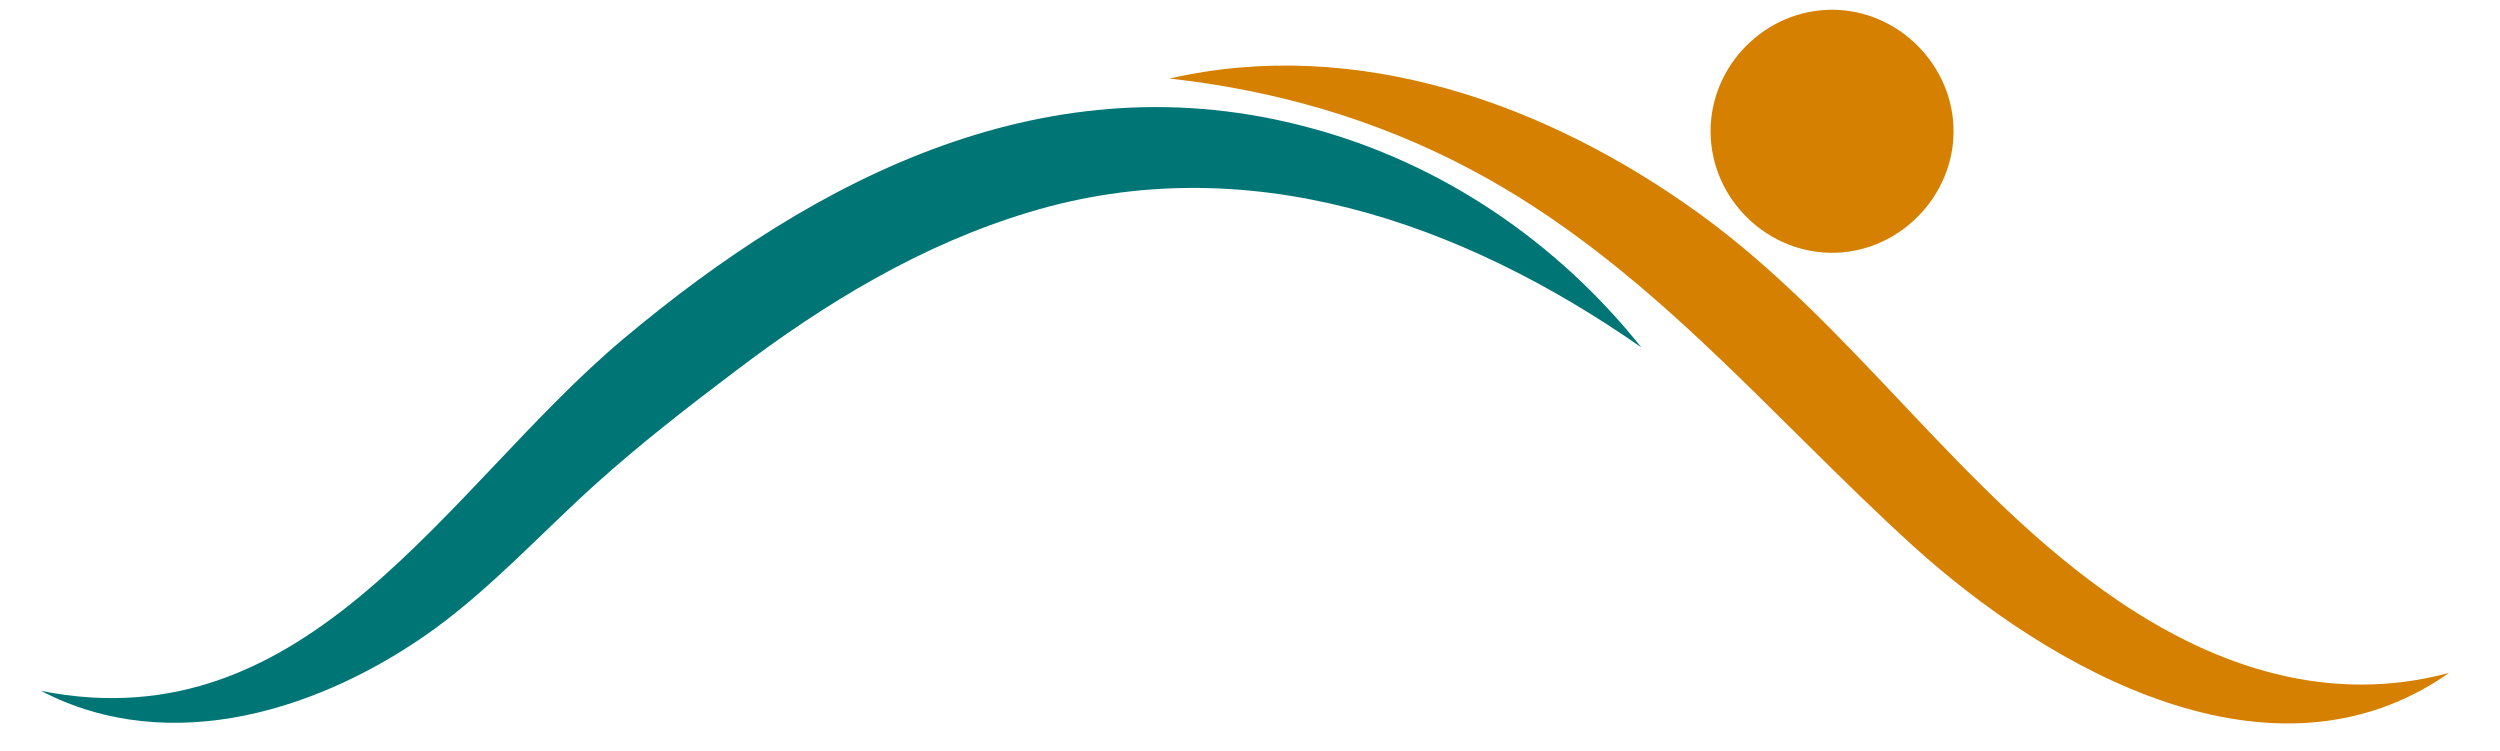 <?xml version="1.0" encoding="utf-8"?>
<!-- Generator: Adobe Illustrator 19.2.1, SVG Export Plug-In . SVG Version: 6.00 Build 0)  -->
<svg version="1.1" id="Ebene_1" xmlns="http://www.w3.org/2000/svg" xmlns:xlink="http://www.w3.org/1999/xlink" x="0px" y="0px"
	 viewBox="0 0 512.4 154" style="enable-background:new 0 0 512.4 154;" xml:space="preserve">
<style type="text/css">
	.st0{display:none;}
	.st1{display:inline;fill:#D58001;}
	.st2{display:inline;fill:#007576;}
	.st3{fill:#D58001;}
	.st4{fill:#007576;}
</style>
<g>
	<g>
		<g class="st0">
			<path class="st1" d="M241,251.7l-2.9-3.4c-0.3,0.3-0.7,0.6-1.3,1.1l0,0c-0.9,0.7-1.9,1.3-3.2,1.8s-2.4,0.8-3.5,0.8
				c-1.7,0-3.2-0.6-4.4-1.7c-1.2-1.1-1.8-2.5-1.8-4.1c0-1.2,0.3-2.2,0.9-3.2c0.6-0.9,1.6-1.9,2.9-2.9l0.1-0.1c0.8-0.6,1.5-1,2-1.3
				c-1.9-2-2.8-4-2.8-5.8c0-1.7,0.6-3.1,1.7-4.2c1.2-1.1,2.7-1.6,4.5-1.6s3.3,0.5,4.5,1.6c1.2,1,1.8,2.4,1.8,4
				c0,2.2-1.5,4.3-4.4,6.4l-0.3,0.2l3.5,4c1-1.1,1.9-2.5,2.7-4h3.6c-0.9,2.2-2.2,4.4-4.1,6.6l5.1,5.9H241V251.7z M235.1,246.5
				l0.8-0.7l-4.1-4.7l-1.6,1.1c-1.9,1.3-2.8,2.5-2.8,3.8c0,0.7,0.3,1.3,0.9,1.8c0.6,0.5,1.3,0.8,2.2,0.8c0.7,0,1.4-0.2,2.3-0.6
				S234.4,247.1,235.1,246.5z M232.7,236.9l1.4-1c1.3-0.9,1.9-1.9,1.9-3.1c0-0.7-0.3-1.3-0.8-1.8s-1.2-0.7-2-0.7s-1.4,0.2-2,0.7
				c-0.5,0.5-0.8,1-0.8,1.7s0.2,1.4,0.6,2.1C231.5,235.5,232,236.2,232.7,236.9z"/>
			<path class="st1" d="M252,226.6h20.9v3.2h-8.7v21.9h-3.6v-21.9H252V226.6z"/>
			<path class="st1" d="M284.4,243.7h-11.6c0.1,1.6,0.6,2.8,1.6,3.8c1,0.9,2.2,1.4,3.8,1.4c2.2,0,4.1-0.7,6-2v3.2
				c-1,0.7-2,1.1-3,1.4c-1,0.3-2.1,0.4-3.5,0.4c-1.8,0-3.3-0.4-4.4-1.1s-2-1.8-2.7-3c-0.7-1.3-1-2.7-1-4.4c0-2.5,0.7-4.6,2.1-6.1
				c1.4-1.6,3.3-2.4,5.5-2.4s3.9,0.8,5.2,2.3c1.3,1.5,2,3.6,2,6.2V243.7z M272.9,241.8h8.3c-0.1-1.3-0.5-2.3-1.2-3s-1.6-1.1-2.8-1.1
				c-1.2,0-2.1,0.4-2.9,1.1C273.6,239.5,273.1,240.5,272.9,241.8z"/>
			<path class="st1" d="M298.3,241.8v7c0,0.6,0.2,0.8,0.6,0.8s1-0.3,1.8-0.9v2c-0.7,0.5-1.3,0.8-1.8,1s-0.9,0.3-1.4,0.3
				c-1.4,0-2.2-0.5-2.5-1.7c-1.4,1.1-2.9,1.6-4.4,1.6c-1.1,0-2.1-0.4-2.9-1.1c-0.8-0.8-1.1-1.7-1.1-2.9c0-1,0.4-2,1.1-2.8
				s1.8-1.5,3.2-1.9l4.2-1.4v-0.9c0-2-1-3-3-3c-1.8,0-3.5,0.9-5.2,2.8v-3.6c1.3-1.5,3.1-2.2,5.5-2.2c1.8,0,3.2,0.5,4.3,1.4
				c0.4,0.3,0.7,0.7,1,1.2s0.5,1,0.5,1.5C298.3,239.5,298.3,240.4,298.3,241.8z M295.1,248.4v-4.9l-2.2,0.8
				c-1.1,0.4-1.9,0.9-2.4,1.3c-0.5,0.4-0.7,1-0.7,1.7s0.2,1.2,0.7,1.7s1,0.6,1.7,0.6C293.3,249.7,294.2,249.3,295.1,248.4z"/>
			<path class="st1" d="M317.2,239.7v12h-3.3v-9.2c0-1.8-0.2-3.1-0.7-3.8s-1.3-1.1-2.6-1.1c-0.7,0-1.3,0.2-1.9,0.5s-1.2,0.9-1.9,1.7
				v12h-3.3v-16.5h3.3v2.2c1.7-1.7,3.3-2.5,4.9-2.5c2.1,0,3.7,1,4.9,3c1.7-2,3.6-3,5.5-3c1.6,0,2.9,0.6,4,1.8c1,1.2,1.6,3,1.6,5.4
				v9.7h-3.3v-9.8c0-1.4-0.3-2.4-0.8-3.2c-0.6-0.7-1.4-1.1-2.4-1.1C319.6,237.7,318.3,238.4,317.2,239.7z"/>
			<path class="st1" d="M169,237.8l6.1-6v3.4h5.2v2.9h-5.2v8.1c0,1.9,0.8,2.8,2.3,2.8c1.2,0,2.4-0.4,3.7-1.2v3
				c-1.3,0.7-2.6,1.1-4.1,1.1s-2.7-0.4-3.7-1.3c-0.3-0.3-0.6-0.6-0.8-0.9c-0.2-0.3-0.4-0.8-0.5-1.3s-0.2-1.5-0.2-3v-7.3H169V237.8z"
				/>
			<path class="st1" d="M22.6,226.7h4.5l-10.9,11.9l13.5,13.1h-4.9L12,239.4v12.4H8.5v-25H12v11.4L22.6,226.7z"/>
			<path class="st1" d="M43.9,243.8H32.3c0.1,1.6,0.6,2.8,1.6,3.8c1,0.9,2.2,1.4,3.8,1.4c2.1,0,4.1-0.7,5.9-2v3.2
				c-1,0.7-2,1.1-3,1.4c-1,0.3-2.1,0.4-3.5,0.4c-1.8,0-3.3-0.4-4.4-1.1c-1.1-0.8-2-1.8-2.7-3c-0.7-1.3-1-2.7-1-4.4
				c0-2.5,0.7-4.5,2.1-6.1s3.3-2.4,5.5-2.4s3.9,0.8,5.2,2.3s2,3.6,2,6.1v0.4H43.9z M32.4,241.8h8.3c-0.1-1.3-0.5-2.3-1.2-3
				s-1.6-1.1-2.8-1.1s-2.1,0.4-2.9,1.1C33.1,239.5,32.6,240.5,32.4,241.8z"/>
			<path class="st1" d="M50.9,235.2v3.8l0.2-0.3c1.6-2.5,3.2-3.8,4.7-3.8c1.2,0,2.5,0.6,3.9,1.9l-1.7,2.9c-1.1-1.1-2.2-1.6-3.2-1.6
				c-1.1,0-2,0.5-2.7,1.5c-0.8,1-1.2,2.2-1.2,3.6v8.6h-3.3v-16.5L50.9,235.2L50.9,235.2z"/>
			<path class="st1" d="M61.1,250.5V247c0.9,0.6,1.9,1.2,2.8,1.6c1,0.4,1.8,0.6,2.4,0.6c0.7,0,1.3-0.2,1.8-0.5s0.7-0.7,0.7-1.2
				s-0.2-0.9-0.5-1.2s-1-0.8-2.1-1.4c-2.1-1.2-3.5-2.2-4.1-3c-0.7-0.8-1-1.7-1-2.7c0-1.3,0.5-2.3,1.5-3.1s2.3-1.2,3.8-1.2
				c1.6,0,3.3,0.5,5,1.4v3.2c-1.9-1.2-3.5-1.8-4.7-1.8c-0.6,0-1.1,0.1-1.5,0.4c-0.4,0.3-0.6,0.6-0.6,1.1c0,0.4,0.2,0.7,0.5,1.1
				c0.4,0.3,1,0.8,1.9,1.3l1.2,0.7c2.7,1.6,4.1,3.3,4.1,5.2c0,1.3-0.5,2.5-1.6,3.3c-1.1,0.9-2.4,1.3-4.1,1.3c-1,0-1.9-0.1-2.6-0.3
				C63.2,251.5,62.3,251.1,61.1,250.5z"/>
			<path class="st1" d="M73.7,237.8l6.1-6v3.4H85v2.9h-5.2v8.1c0,1.9,0.8,2.8,2.3,2.8c1.2,0,2.4-0.4,3.7-1.2v3
				c-1.3,0.7-2.6,1.1-4.1,1.1s-2.7-0.4-3.7-1.3c-0.3-0.3-0.6-0.6-0.8-0.9c-0.2-0.3-0.4-0.8-0.5-1.3s-0.2-1.5-0.2-3v-7.3h-2.9
				L73.7,237.8L73.7,237.8z"/>
			<path class="st1" d="M89.9,228.3c0.5,0,1,0.2,1.4,0.6c0.4,0.4,0.6,0.8,0.6,1.4c0,0.5-0.2,1-0.6,1.4s-0.8,0.6-1.4,0.6
				c-0.5,0-0.9-0.2-1.3-0.6c-0.4-0.4-0.6-0.8-0.6-1.4c0-0.5,0.2-0.9,0.6-1.3C89,228.5,89.4,228.3,89.9,228.3z M88.3,235.2h3.3v16.5
				h-3.3V235.2z"/>
			<path class="st1" d="M99.6,235.2v2.1c1.5-1.6,3.1-2.4,5-2.4c1,0,2,0.3,2.9,0.8s1.6,1.3,2,2.2c0.5,0.9,0.7,2.4,0.7,4.4v9.4h-3.3
				v-9.4c0-1.7-0.3-2.9-0.8-3.6c-0.5-0.7-1.4-1.1-2.6-1.1c-1.5,0-2.8,0.8-3.9,2.3v11.8h-3.3v-16.5H99.6z"/>
			<path class="st1" d="M125.3,226.7h13.3v3.2h-9.8v7h9.8v3.2h-9.8v11.7h-3.6L125.3,226.7L125.3,226.7z"/>
			<path class="st1" d="M155.5,243.8H144c0.1,1.6,0.6,2.8,1.6,3.8c1,0.9,2.2,1.4,3.8,1.4c2.1,0,4.1-0.7,5.9-2v3.2
				c-1,0.7-2,1.1-3,1.4c-1,0.3-2.1,0.4-3.5,0.4c-1.8,0-3.3-0.4-4.4-1.1c-1.1-0.8-2-1.8-2.7-3c-0.7-1.3-1-2.7-1-4.4
				c0-2.5,0.7-4.5,2.1-6.1c1.4-1.6,3.3-2.4,5.5-2.4s3.9,0.8,5.2,2.3s2,3.6,2,6.1L155.5,243.8L155.5,243.8z M144,241.8h8.3
				c-0.1-1.3-0.5-2.3-1.2-3s-1.6-1.1-2.8-1.1s-2.1,0.4-2.9,1.1C144.7,239.5,144.3,240.5,144,241.8z"/>
			<path class="st1" d="M156.8,237.8l6.1-6v3.4h5.2v2.9h-5.2v8.1c0,1.9,0.8,2.8,2.3,2.8c1.2,0,2.4-0.4,3.7-1.2v3
				c-1.3,0.7-2.6,1.1-4.1,1.1s-2.7-0.4-3.7-1.3c-0.3-0.3-0.6-0.6-0.8-0.9c-0.2-0.3-0.4-0.8-0.5-1.3s-0.2-1.5-0.2-3v-7.3h-2.9
				L156.8,237.8L156.8,237.8z"/>
			<path class="st1" d="M197.5,243.8H186c0.1,1.6,0.6,2.8,1.6,3.8s2.2,1.4,3.8,1.4c2.1,0,4.1-0.7,5.9-2v3.2c-1,0.7-2,1.1-3,1.4
				c-1,0.3-2.1,0.4-3.5,0.4c-1.8,0-3.3-0.4-4.4-1.1s-2-1.8-2.7-3c-0.7-1.3-1-2.7-1-4.4c0-2.5,0.7-4.5,2.1-6.1
				c1.4-1.6,3.3-2.4,5.5-2.4s3.9,0.8,5.2,2.3s2,3.6,2,6.1L197.5,243.8L197.5,243.8z M186,241.8h8.3c-0.1-1.3-0.5-2.3-1.2-3
				s-1.6-1.1-2.8-1.1s-2.1,0.4-2.9,1.1C186.7,239.5,186.3,240.5,186,241.8z"/>
			<path class="st1" d="M200.3,250.5V247c0.9,0.6,1.9,1.2,2.8,1.6c1,0.4,1.8,0.6,2.4,0.6c0.7,0,1.3-0.2,1.8-0.5s0.7-0.7,0.7-1.2
				s-0.2-0.9-0.5-1.2s-1-0.8-2.1-1.4c-2.1-1.2-3.5-2.2-4.1-3c-0.7-0.8-1-1.7-1-2.7c0-1.3,0.5-2.3,1.5-3.1s2.3-1.2,3.8-1.2
				c1.6,0,3.3,0.5,5,1.4v3.2c-1.9-1.2-3.5-1.8-4.7-1.8c-0.6,0-1.1,0.1-1.5,0.4c-0.4,0.3-0.6,0.6-0.6,1.1c0,0.4,0.2,0.7,0.5,1.1
				c0.4,0.3,1,0.8,1.9,1.3l1.2,0.7c2.7,1.6,4.1,3.3,4.1,5.2c0,1.3-0.5,2.5-1.6,3.3c-1.1,0.9-2.4,1.3-4.1,1.3c-1,0-1.9-0.1-2.6-0.3
				C202.4,251.5,201.4,251.1,200.3,250.5z"/>
		</g>
		<g class="st0">
			<path class="st2" d="M8.9,204v-34h10.8c3.2,0,5.8,0.9,7.7,2.6c1.9,1.7,2.9,4.1,2.9,7c0,2-0.5,3.7-1.5,5.2s-2.3,2.6-4.1,3.3
				c-1.7,0.7-4.2,1-7.4,1h-3.6V204H8.9z M18.8,174.3h-5V185h5.3c2,0,3.5-0.5,4.6-1.4s1.6-2.3,1.6-4
				C25.3,176.1,23.1,174.3,18.8,174.3z"/>
			<path class="st2" d="M38.6,181.7v5.1l0.2-0.4c2.1-3.4,4.3-5.2,6.4-5.2c1.7,0,3.4,0.8,5.2,2.5l-2.3,3.9c-1.5-1.5-3-2.2-4.3-2.2
				c-1.4,0-2.7,0.7-3.7,2c-1,1.4-1.6,3-1.6,4.8V204h-4.4v-22.3H38.6z"/>
			<path class="st2" d="M67.6,190.6v9.5c0,0.8,0.3,1.1,0.8,1.1s1.4-0.4,2.5-1.2v2.7c-1,0.6-1.8,1.1-2.4,1.3s-1.2,0.4-1.9,0.4
				c-1.9,0-3-0.7-3.4-2.2c-1.9,1.5-3.9,2.2-6,2.2c-1.6,0-2.8-0.5-3.9-1.5c-1-1-1.6-2.3-1.6-3.9c0-1.4,0.5-2.7,1.5-3.8s2.4-2,4.3-2.6
				l5.7-1.9v-1.2c0-2.7-1.3-4-4-4c-2.4,0-4.8,1.2-7,3.7v-4.8c1.7-2,4.2-3,7.4-3c2.4,0,4.3,0.6,5.8,1.9c0.5,0.4,0.9,0.9,1.3,1.6
				s0.6,1.3,0.7,2C67.6,187.4,67.6,188.7,67.6,190.6z M63.3,199.6V193l-3,1.1c-1.5,0.6-2.6,1.2-3.2,1.8c-0.6,0.6-0.9,1.4-0.9,2.3
				c0,0.9,0.3,1.7,0.9,2.3c0.6,0.6,1.4,0.9,2.3,0.9C60.8,201.3,62.1,200.7,63.3,199.6z"/>
			<path class="st2" d="M90.2,181.7h5.6l-9.2,11l9.8,11.3h-5.7l-7-8l-6.6,8h-5.6l9.4-11.3l-9.4-11h5.6l6.6,7.7L90.2,181.7z"/>
			<path class="st2" d="M102,172.3c0.7,0,1.4,0.3,1.9,0.8s0.8,1.1,0.8,1.8s-0.3,1.3-0.8,1.8s-1.1,0.8-1.9,0.8
				c-0.7,0-1.3-0.3-1.8-0.8s-0.8-1.1-0.8-1.8s0.3-1.3,0.8-1.8C100.7,172.5,101.3,172.3,102,172.3z M99.8,181.7h4.4V204h-4.4V181.7z"
				/>
			<path class="st2" d="M109.5,202.4v-4.8c1.2,0.9,2.5,1.6,3.8,2.1s2.4,0.8,3.3,0.8s1.7-0.2,2.4-0.7c0.7-0.5,1-1,1-1.6
				s-0.2-1.2-0.6-1.6c-0.4-0.4-1.4-1-2.8-1.9c-2.8-1.6-4.7-2.9-5.6-4.1c-0.9-1.1-1.3-2.4-1.3-3.7c0-1.7,0.7-3.1,2-4.2
				c1.3-1.1,3.1-1.6,5.2-1.6c2.2,0,4.4,0.6,6.7,1.8v4.4c-2.6-1.6-4.8-2.4-6.4-2.4c-0.9,0-1.5,0.2-2.1,0.5c-0.5,0.4-0.8,0.8-0.8,1.4
				c0,0.5,0.2,1,0.7,1.5s1.3,1,2.5,1.7l1.6,0.9c3.7,2.1,5.6,4.4,5.6,7c0,1.8-0.7,3.3-2.1,4.5s-3.3,1.8-5.5,1.8
				c-1.3,0-2.5-0.1-3.5-0.4C112.4,203.7,111.1,203.2,109.5,202.4z"/>
			<path class="st2" d="M144,181.7v-1.3c0-3.6,0.8-6.3,2.3-8c1.5-1.8,3.4-2.6,5.5-2.6c0.9,0,2,0.1,3.3,0.4v4.3
				c-0.7-0.3-1.4-0.4-2-0.4c-1.7,0-2.9,0.5-3.6,1.4c-0.7,0.9-1,2.6-1,4.9v1.3h4v4h-4V204H144v-18.4h-3.2v-4L144,181.7L144,181.7z"/>
			<path class="st2" d="M170.2,204v-2.9c-0.9,1-2,1.8-3.2,2.4c-1.2,0.6-2.4,0.9-3.6,0.9c-1.4,0-2.7-0.4-3.9-1.1
				c-1.2-0.7-2.1-1.7-2.7-2.9c-0.6-1.2-0.9-3.2-0.9-6v-12.8h4.4v12.7c0,2.3,0.3,4,1,4.9s1.8,1.4,3.5,1.4c2.1,0,3.9-1,5.4-3.1v-15.9
				h4.4V204H170.2z M160.5,170.8c0.6,0,1.2,0.2,1.6,0.7c0.5,0.5,0.7,1,0.7,1.7c0,0.6-0.2,1.2-0.7,1.6s-1,0.7-1.6,0.7
				s-1.2-0.2-1.7-0.7s-0.7-1-0.7-1.6s0.2-1.2,0.7-1.6C159.4,171.1,159.9,170.8,160.5,170.8z M169.9,170.8c0.6,0,1.2,0.2,1.6,0.7
				c0.5,0.5,0.7,1,0.7,1.7c0,0.6-0.2,1.2-0.7,1.6s-1,0.7-1.6,0.7s-1.2-0.2-1.7-0.7s-0.7-1-0.7-1.6s0.2-1.2,0.7-1.6
				C168.7,171.1,169.2,170.8,169.9,170.8z"/>
			<path class="st2" d="M185.5,181.7v5.1l0.2-0.4c2.1-3.4,4.3-5.2,6.4-5.2c1.7,0,3.4,0.8,5.2,2.5l-2.3,3.9c-1.5-1.5-3-2.2-4.3-2.2
				c-1.4,0-2.7,0.7-3.7,2c-1,1.4-1.6,3-1.6,4.8V204H181v-22.3H185.5z"/>
			<path class="st2" d="M214.7,204v-34h10.8c3.2,0,5.8,0.9,7.7,2.6c1.9,1.7,2.9,4.1,2.9,7c0,2-0.5,3.7-1.5,5.2s-2.3,2.6-4.1,3.3
				c-1.7,0.7-4.2,1-7.4,1h-3.6V204H214.7z M224.6,174.3h-5V185h5.3c2,0,3.5-0.5,4.6-1.4s1.6-2.3,1.6-4
				C231,176.1,228.9,174.3,224.6,174.3z"/>
			<path class="st2" d="M239.6,170.1h4.4v14.5c1.8-2.2,4.1-3.4,6.9-3.4c1.5,0,2.8,0.4,4,1.1c1.2,0.7,2.1,1.8,2.6,3.1
				c0.6,1.3,0.9,3.3,0.9,5.9V204H254v-13.8c0-1.6-0.4-2.9-1.2-3.9s-1.9-1.5-3.2-1.5c-1,0-1.9,0.3-2.7,0.8c-0.9,0.5-1.8,1.3-2.8,2.5
				v16h-4.4v-34H239.6z"/>
			<path class="st2" d="M276.5,181.7h5l-15.8,33.7h-4.9l7.6-16.2l-8.6-17.5h5l6,12.6L276.5,181.7z"/>
			<path class="st2" d="M283.5,202.4v-4.8c1.2,0.9,2.5,1.6,3.8,2.1s2.4,0.8,3.3,0.8s1.7-0.2,2.4-0.7c0.7-0.5,1-1,1-1.6
				s-0.2-1.2-0.6-1.6c-0.4-0.4-1.4-1-2.8-1.9c-2.8-1.6-4.7-2.9-5.6-4.1c-0.9-1.1-1.3-2.4-1.3-3.7c0-1.7,0.7-3.1,2-4.2
				c1.3-1.1,3.1-1.6,5.2-1.6c2.2,0,4.4,0.6,6.7,1.8v4.4c-2.6-1.6-4.8-2.4-6.4-2.4c-0.9,0-1.5,0.2-2.1,0.5c-0.5,0.4-0.8,0.8-0.8,1.4
				c0,0.5,0.2,1,0.7,1.5s1.3,1,2.5,1.7l1.6,0.9c3.7,2.1,5.6,4.4,5.6,7c0,1.8-0.7,3.3-2.1,4.5s-3.3,1.8-5.5,1.8
				c-1.3,0-2.5-0.1-3.5-0.4C286.3,203.7,285,203.2,283.5,202.4z"/>
			<path class="st2" d="M306,172.3c0.7,0,1.4,0.3,1.9,0.8s0.8,1.1,0.8,1.8s-0.3,1.3-0.8,1.8s-1.1,0.8-1.9,0.8
				c-0.7,0-1.3-0.3-1.8-0.8s-0.8-1.1-0.8-1.8s0.3-1.3,0.8-1.8C304.7,172.5,305.3,172.3,306,172.3z M303.8,181.7h4.4V204h-4.4V181.7z
				"/>
			<path class="st2" d="M325.3,181.6c3.4,0,6.2,1.1,8.5,3.3c2.2,2.2,3.4,4.9,3.4,8.3c0,3.2-1.1,5.9-3.4,8s-5.2,3.2-8.6,3.2
				s-6.2-1.1-8.4-3.2c-2.2-2.2-3.4-4.9-3.4-8.1c0-3.3,1.1-6,3.4-8.2C319,182.7,321.8,181.6,325.3,181.6z M325,185.6
				c-2.1,0-3.9,0.7-5.2,2.1c-1.4,1.4-2,3.2-2,5.3s0.7,3.9,2.1,5.2c1.4,1.4,3.2,2,5.4,2c2.2,0,3.9-0.7,5.3-2.1
				c1.4-1.4,2.1-3.1,2.1-5.3c0-2.1-0.7-3.9-2.2-5.3C329,186.3,327.2,185.6,325,185.6z"/>
			<path class="st2" d="M338.9,185.2l8.3-8.2v4.6h7.1v4h-7.1v10.9c0,2.6,1.1,3.8,3.2,3.8c1.6,0,3.3-0.5,5-1.6v4.1
				c-1.7,1-3.6,1.4-5.6,1.4s-3.7-0.6-5-1.8c-0.4-0.4-0.8-0.8-1-1.2c-0.3-0.4-0.5-1-0.7-1.7s-0.3-2.1-0.3-4.1v-9.9h-3.9V185.2z"/>
			<path class="st2" d="M358.5,170.1h4.4v14.5c1.8-2.2,4.1-3.4,6.9-3.4c1.5,0,2.8,0.4,4,1.1c1.2,0.7,2.1,1.8,2.6,3.1
				c0.6,1.3,0.9,3.3,0.9,5.9V204h-4.4v-13.8c0-1.6-0.4-2.9-1.2-3.9c-0.8-1-1.9-1.5-3.2-1.5c-1,0-1.9,0.3-2.7,0.8
				c-0.9,0.5-1.8,1.3-2.8,2.5v16h-4.4L358.5,170.1L358.5,170.1z"/>
			<path class="st2" d="M402.5,193.2h-15.7c0.1,2.1,0.8,3.8,2.1,5.1c1.3,1.3,3,1.9,5.1,1.9c2.9,0,5.6-0.9,8.1-2.7v4.3
				c-1.4,0.9-2.7,1.6-4,1.9c-1.3,0.4-2.9,0.6-4.7,0.6c-2.5,0-4.5-0.5-6-1.5s-2.7-2.4-3.7-4.1c-0.9-1.7-1.4-3.7-1.4-6
				c0-3.4,1-6.2,2.9-8.3s4.4-3.2,7.5-3.2c3,0,5.3,1,7.1,3.1c1.8,2.1,2.6,4.8,2.6,8.3v0.6H402.5z M386.8,190.6H398
				c-0.1-1.8-0.6-3.1-1.6-4.1c-0.9-1-2.2-1.4-3.8-1.4c-1.6,0-2.9,0.5-3.9,1.4C387.8,187.4,387.2,188.8,386.8,190.6z"/>
			<path class="st2" d="M412,181.7v5.1l0.2-0.4c2.1-3.4,4.3-5.2,6.4-5.2c1.7,0,3.4,0.8,5.2,2.5l-2.3,3.9c-1.5-1.5-3-2.2-4.3-2.2
				c-1.4,0-2.7,0.7-3.7,2c-1,1.4-1.6,3-1.6,4.8V204h-4.4v-22.3H412z"/>
			<path class="st2" d="M441,190.6v9.5c0,0.8,0.3,1.1,0.8,1.1s1.4-0.4,2.5-1.2v2.7c-1,0.6-1.8,1.1-2.4,1.3s-1.2,0.4-1.9,0.4
				c-1.9,0-3-0.7-3.4-2.2c-1.9,1.5-3.9,2.2-6,2.2c-1.6,0-2.8-0.5-3.9-1.5c-1-1-1.6-2.3-1.6-3.9c0-1.4,0.5-2.7,1.5-3.8s2.4-2,4.3-2.6
				l5.7-1.9v-1.2c0-2.7-1.3-4-4-4c-2.4,0-4.8,1.2-7,3.7v-4.8c1.7-2,4.2-3,7.4-3c2.4,0,4.3,0.6,5.8,1.9c0.5,0.4,0.9,0.9,1.3,1.6
				s0.6,1.3,0.7,2C440.9,187.4,441,188.7,441,190.6z M436.6,199.6V193l-3,1.1c-1.5,0.6-2.6,1.2-3.2,1.8s-0.9,1.4-0.9,2.3
				c0,0.9,0.3,1.7,0.9,2.3s1.4,0.9,2.3,0.9C434.1,201.3,435.4,200.7,436.6,199.6z"/>
			<path class="st2" d="M447.4,215.4v-33.7h7.7c4,0,7,1,9.2,3s3.3,4.7,3.3,8.3c0,3.4-1,6.1-3.1,8.3s-4.7,3.2-7.9,3.2
				c-1.4,0-3-0.3-4.7-0.9v11.9h-4.5V215.4z M455,185.8h-3.1v13.7c1.4,0.7,2.8,1,4.3,1c2.1,0,3.8-0.7,5.1-2.2c1.3-1.4,2-3.3,2-5.6
				c0-1.5-0.3-2.7-0.9-3.9c-0.6-1.1-1.5-1.9-2.5-2.4C458.6,186,457.1,185.8,455,185.8z"/>
			<path class="st2" d="M474.8,172.3c0.7,0,1.4,0.3,1.9,0.8s0.8,1.1,0.8,1.8s-0.3,1.3-0.8,1.8s-1.1,0.8-1.9,0.8
				c-0.7,0-1.3-0.3-1.8-0.8s-0.8-1.1-0.8-1.8s0.3-1.3,0.8-1.8C473.5,172.5,474.1,172.3,474.8,172.3z M472.6,181.7h4.4V204h-4.4
				V181.7z"/>
			<path class="st2" d="M502.5,193.2h-15.7c0.1,2.1,0.8,3.8,2.1,5.1c1.3,1.3,3,1.9,5.1,1.9c2.9,0,5.6-0.9,8.1-2.7v4.3
				c-1.4,0.9-2.7,1.6-4,1.9c-1.3,0.4-2.9,0.6-4.7,0.6c-2.5,0-4.5-0.5-6-1.5s-2.7-2.4-3.7-4.1c-0.9-1.7-1.4-3.7-1.4-6
				c0-3.4,1-6.2,2.9-8.3s4.4-3.2,7.5-3.2c3,0,5.3,1,7.1,3.1c1.8,2.1,2.6,4.8,2.6,8.3v0.6H502.5z M486.8,190.6H498
				c-0.1-1.8-0.6-3.1-1.6-4.1c-0.9-1-2.2-1.4-3.8-1.4c-1.6,0-2.9,0.5-3.9,1.4C487.8,187.4,487.1,188.8,486.8,190.6z"/>
		</g>
		<g>
			<path class="st3" d="M502,137.9c-36.2,25.4-82-0.7-110-26.1c-29.8-27.1-54.6-58.1-90.8-77.2c-19.3-10.2-39.9-16.1-61.5-18.5
				c38.4-8.8,77.5,5.2,108.6,27.7c31.8,23,53.4,57.3,85.8,79.3C454.4,136.9,477.6,144.5,502,137.9z"/>
			<path class="st3" d="M350.6,26.9c0-13.6,11.3-24.9,24.9-24.9s24.9,11.4,24.9,24.9c0,13.2-10.8,24.4-24,24.9
				C362.5,52.3,350.6,40.9,350.6,26.9z"/>
			<path class="st4" d="M336.4,71.2c-36.8-25.7-81-41.2-125.5-27.7c-22,6.6-41.8,18.6-60.1,32.5c-9.8,7.4-19.6,15-28.7,23.2
				c-11,9.9-20.9,20.8-32.9,29.6c-22.9,16.6-54.1,26.7-80.8,12.8c55.1,11,83.3-41.8,119.2-72c40.1-33.7,87.7-57.8,140.9-43.4
				C295.4,33.4,319.1,49.5,336.4,71.2z"/>
		</g>
	</g>
</g>
</svg>
